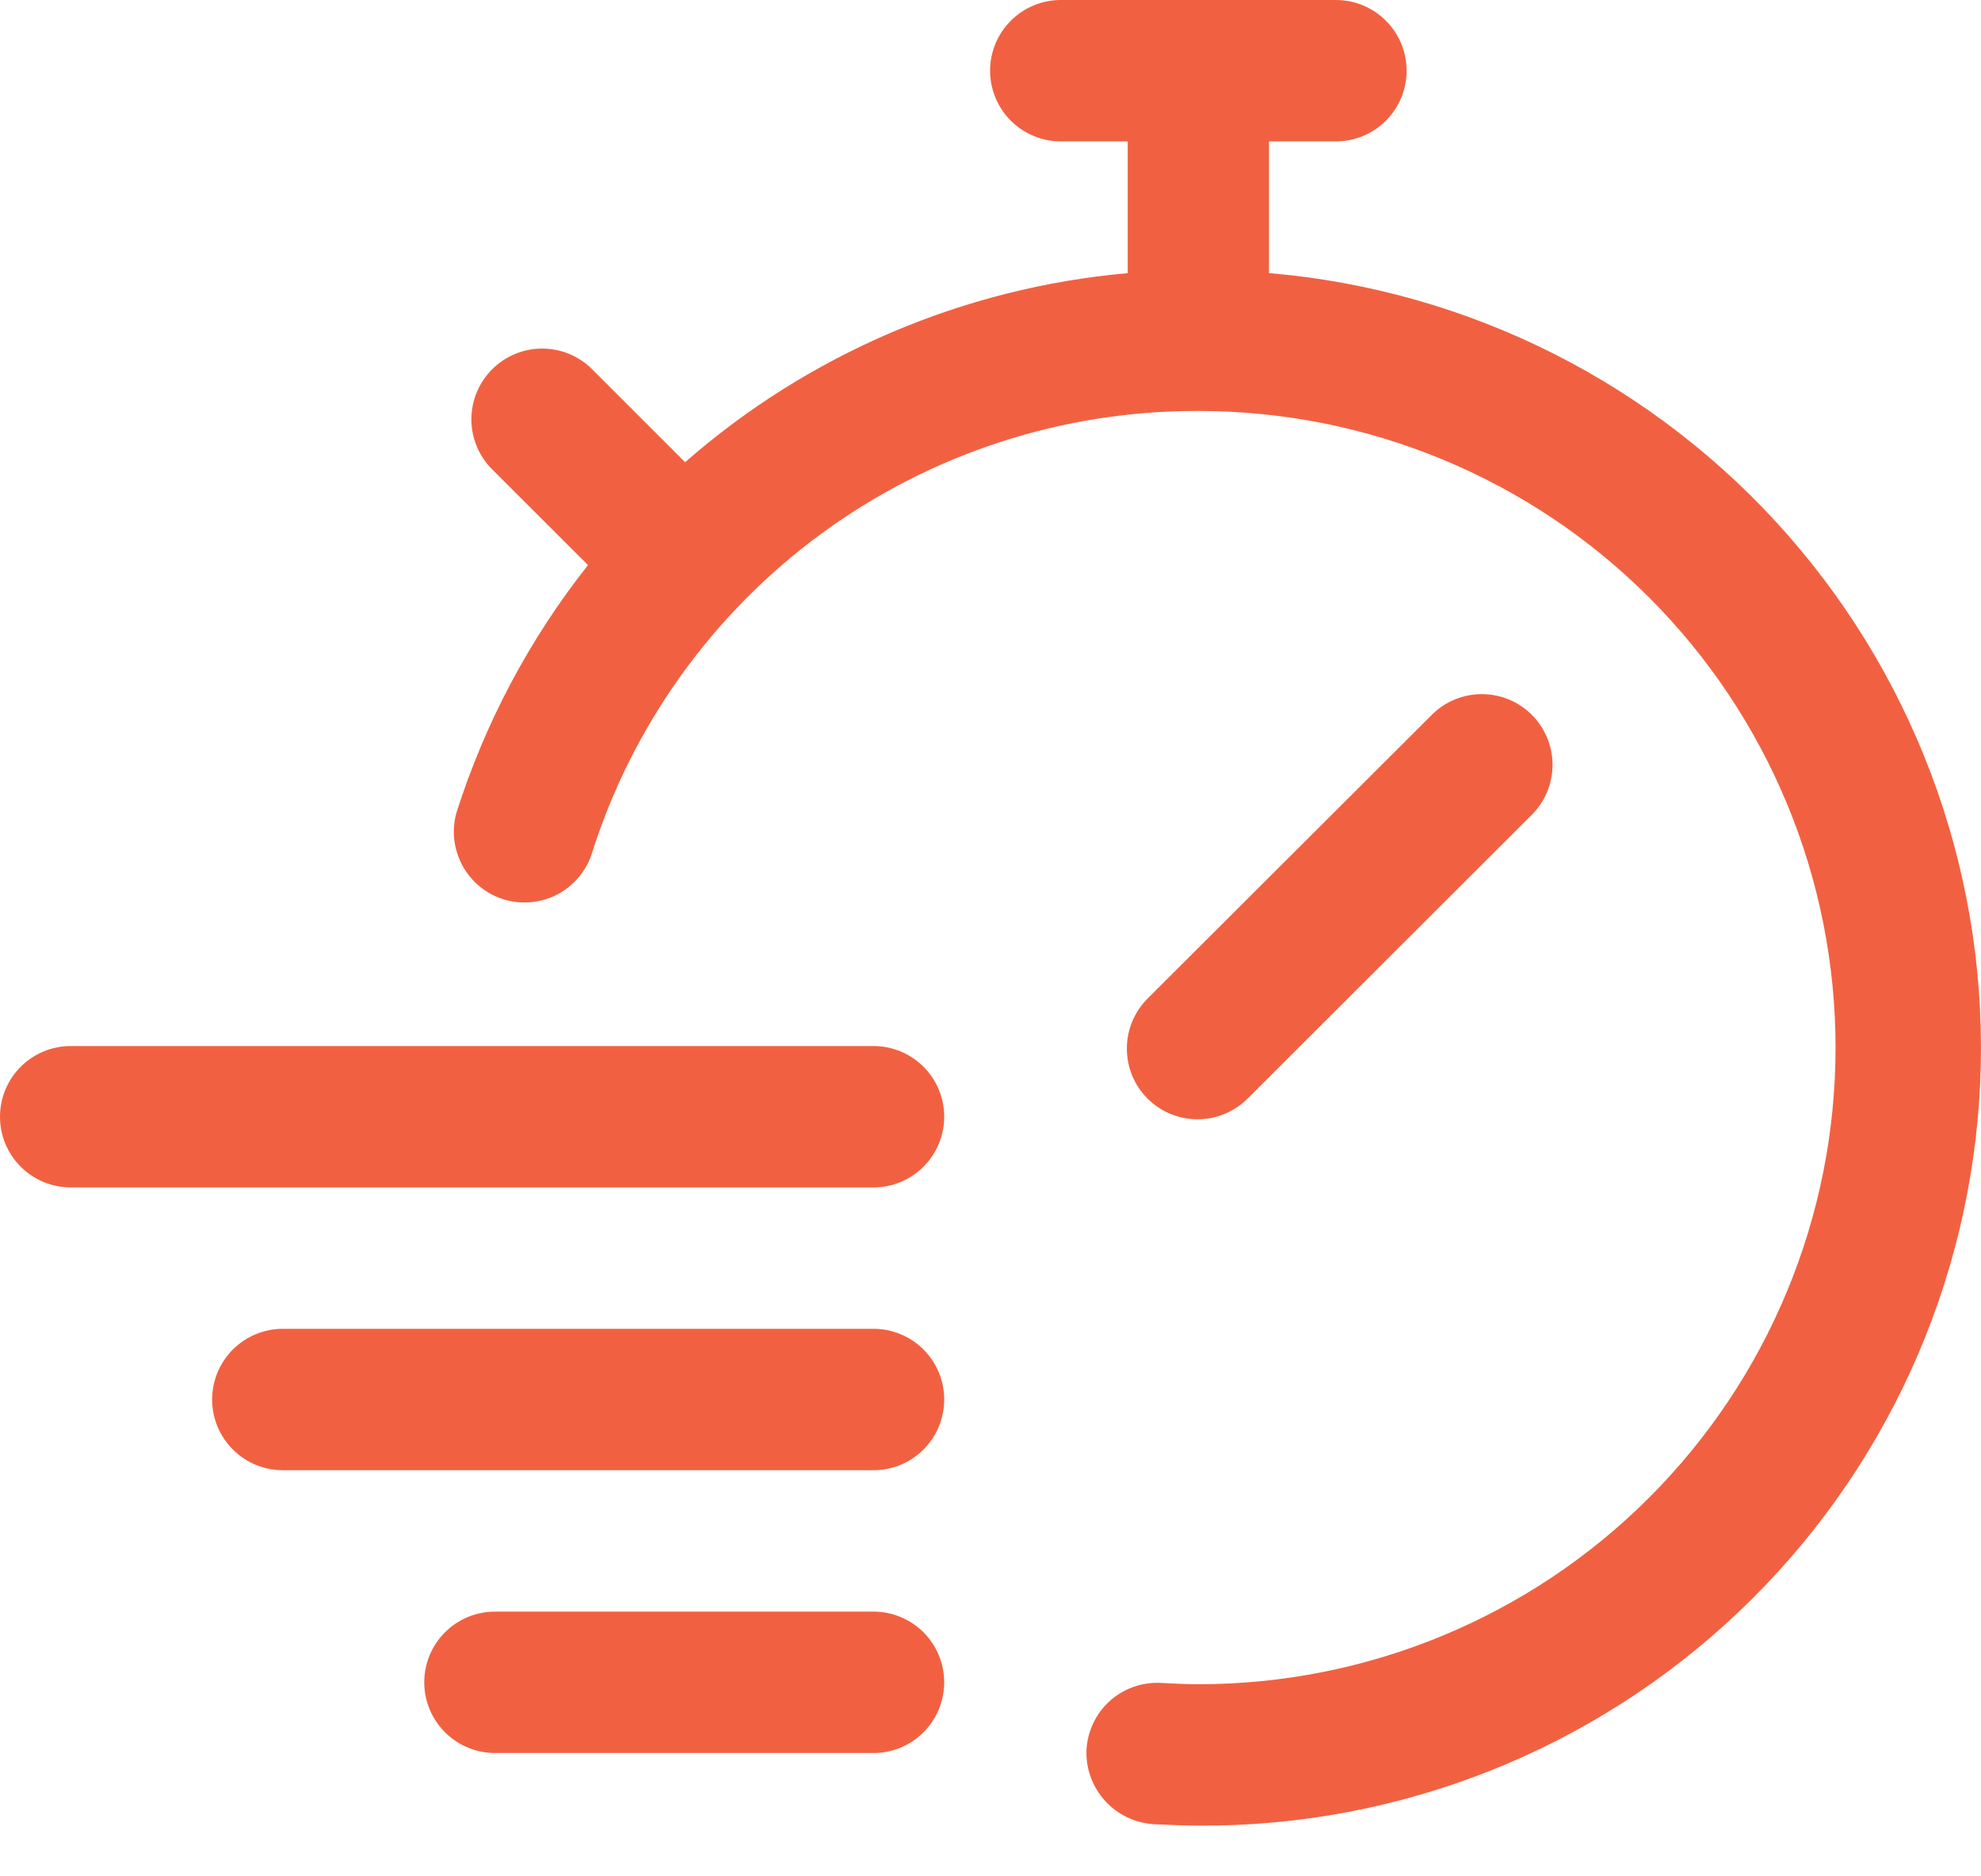 <svg width="38" height="36" viewBox="0 0 38 36" fill="none" xmlns="http://www.w3.org/2000/svg">
<path d="M18.112 21.426C18.112 21.786 17.969 22.131 17.715 22.385C17.46 22.639 17.116 22.782 16.756 22.782H1.356C0.997 22.782 0.652 22.639 0.397 22.385C0.143 22.131 0 21.786 0 21.426C0 21.066 0.143 20.721 0.397 20.467C0.652 20.212 0.997 20.07 1.356 20.07H16.756C17.116 20.07 17.46 20.212 17.715 20.467C17.969 20.721 18.112 21.066 18.112 21.426ZM16.756 25.495H5.426C5.066 25.495 4.721 25.638 4.467 25.892C4.212 26.147 4.069 26.492 4.069 26.852C4.069 27.211 4.212 27.556 4.467 27.811C4.721 28.065 5.066 28.208 5.426 28.208H16.756C17.116 28.208 17.46 28.065 17.715 27.811C17.969 27.556 18.112 27.211 18.112 26.852C18.112 26.492 17.969 26.147 17.715 25.892C17.46 25.638 17.116 25.495 16.756 25.495ZM16.756 30.921H9.495C9.135 30.921 8.79 31.064 8.536 31.318C8.281 31.573 8.138 31.918 8.138 32.277C8.138 32.637 8.281 32.982 8.536 33.236C8.79 33.491 9.135 33.634 9.495 33.634H16.756C17.116 33.634 17.46 33.491 17.715 33.236C17.969 32.982 18.112 32.637 18.112 32.277C18.112 31.918 17.969 31.573 17.715 31.318C17.46 31.064 17.116 30.921 16.756 30.921ZM23.945 21.065L29.4 15.616C29.647 15.361 29.784 15.018 29.781 14.662C29.778 14.307 29.635 13.966 29.384 13.715C29.132 13.463 28.792 13.321 28.436 13.318C28.081 13.315 27.738 13.451 27.482 13.698L22.029 19.143C21.9 19.268 21.797 19.418 21.726 19.583C21.654 19.749 21.617 19.927 21.616 20.107C21.614 20.287 21.648 20.466 21.716 20.632C21.785 20.799 21.885 20.951 22.013 21.078C22.14 21.205 22.291 21.306 22.458 21.374C22.625 21.442 22.803 21.477 22.984 21.475C23.164 21.474 23.342 21.436 23.507 21.365C23.673 21.294 23.822 21.191 23.948 21.061L23.945 21.065ZM24.342 5.244V2.713H25.625C25.985 2.713 26.33 2.57 26.584 2.316C26.839 2.061 26.982 1.716 26.982 1.356C26.982 0.997 26.839 0.652 26.584 0.397C26.33 0.143 25.985 0 25.625 0H20.349C19.989 0 19.644 0.143 19.39 0.397C19.135 0.652 18.992 0.997 18.992 1.356C18.992 1.716 19.135 2.061 19.39 2.316C19.644 2.57 19.989 2.713 20.349 2.713H21.632V5.241C18.489 5.519 15.516 6.789 13.142 8.868L11.36 7.086C11.106 6.831 10.761 6.688 10.401 6.688C10.041 6.687 9.695 6.83 9.441 7.085C9.186 7.339 9.043 7.684 9.042 8.044C9.042 8.404 9.185 8.749 9.439 9.004L11.279 10.842C10.158 12.259 9.304 13.867 8.757 15.589C8.661 15.929 8.701 16.293 8.869 16.603C9.036 16.914 9.318 17.147 9.655 17.253C9.992 17.359 10.356 17.329 10.672 17.171C10.987 17.012 11.228 16.737 11.344 16.403C12.121 13.928 13.669 11.767 15.762 10.234C17.855 8.702 20.384 7.878 22.978 7.885H22.988H22.999C26.239 7.886 29.345 9.174 31.635 11.465C33.925 13.757 35.211 16.864 35.21 20.103C35.209 23.343 33.921 26.449 31.629 28.739C29.338 31.029 26.231 32.315 22.991 32.314C22.755 32.314 22.518 32.302 22.244 32.288C21.887 32.276 21.54 32.404 21.278 32.645C21.015 32.887 20.859 33.222 20.841 33.578C20.828 33.94 20.958 34.291 21.203 34.558C21.448 34.824 21.788 34.983 22.149 35C22.43 35.013 22.712 35.027 22.991 35.027C26.846 35.05 30.56 33.579 33.355 30.924C36.15 28.27 37.809 24.636 37.984 20.785C38.16 16.934 36.838 13.165 34.296 10.267C31.754 7.369 28.189 5.567 24.348 5.24L24.342 5.244Z" fill="#F16141"/>
</svg>
